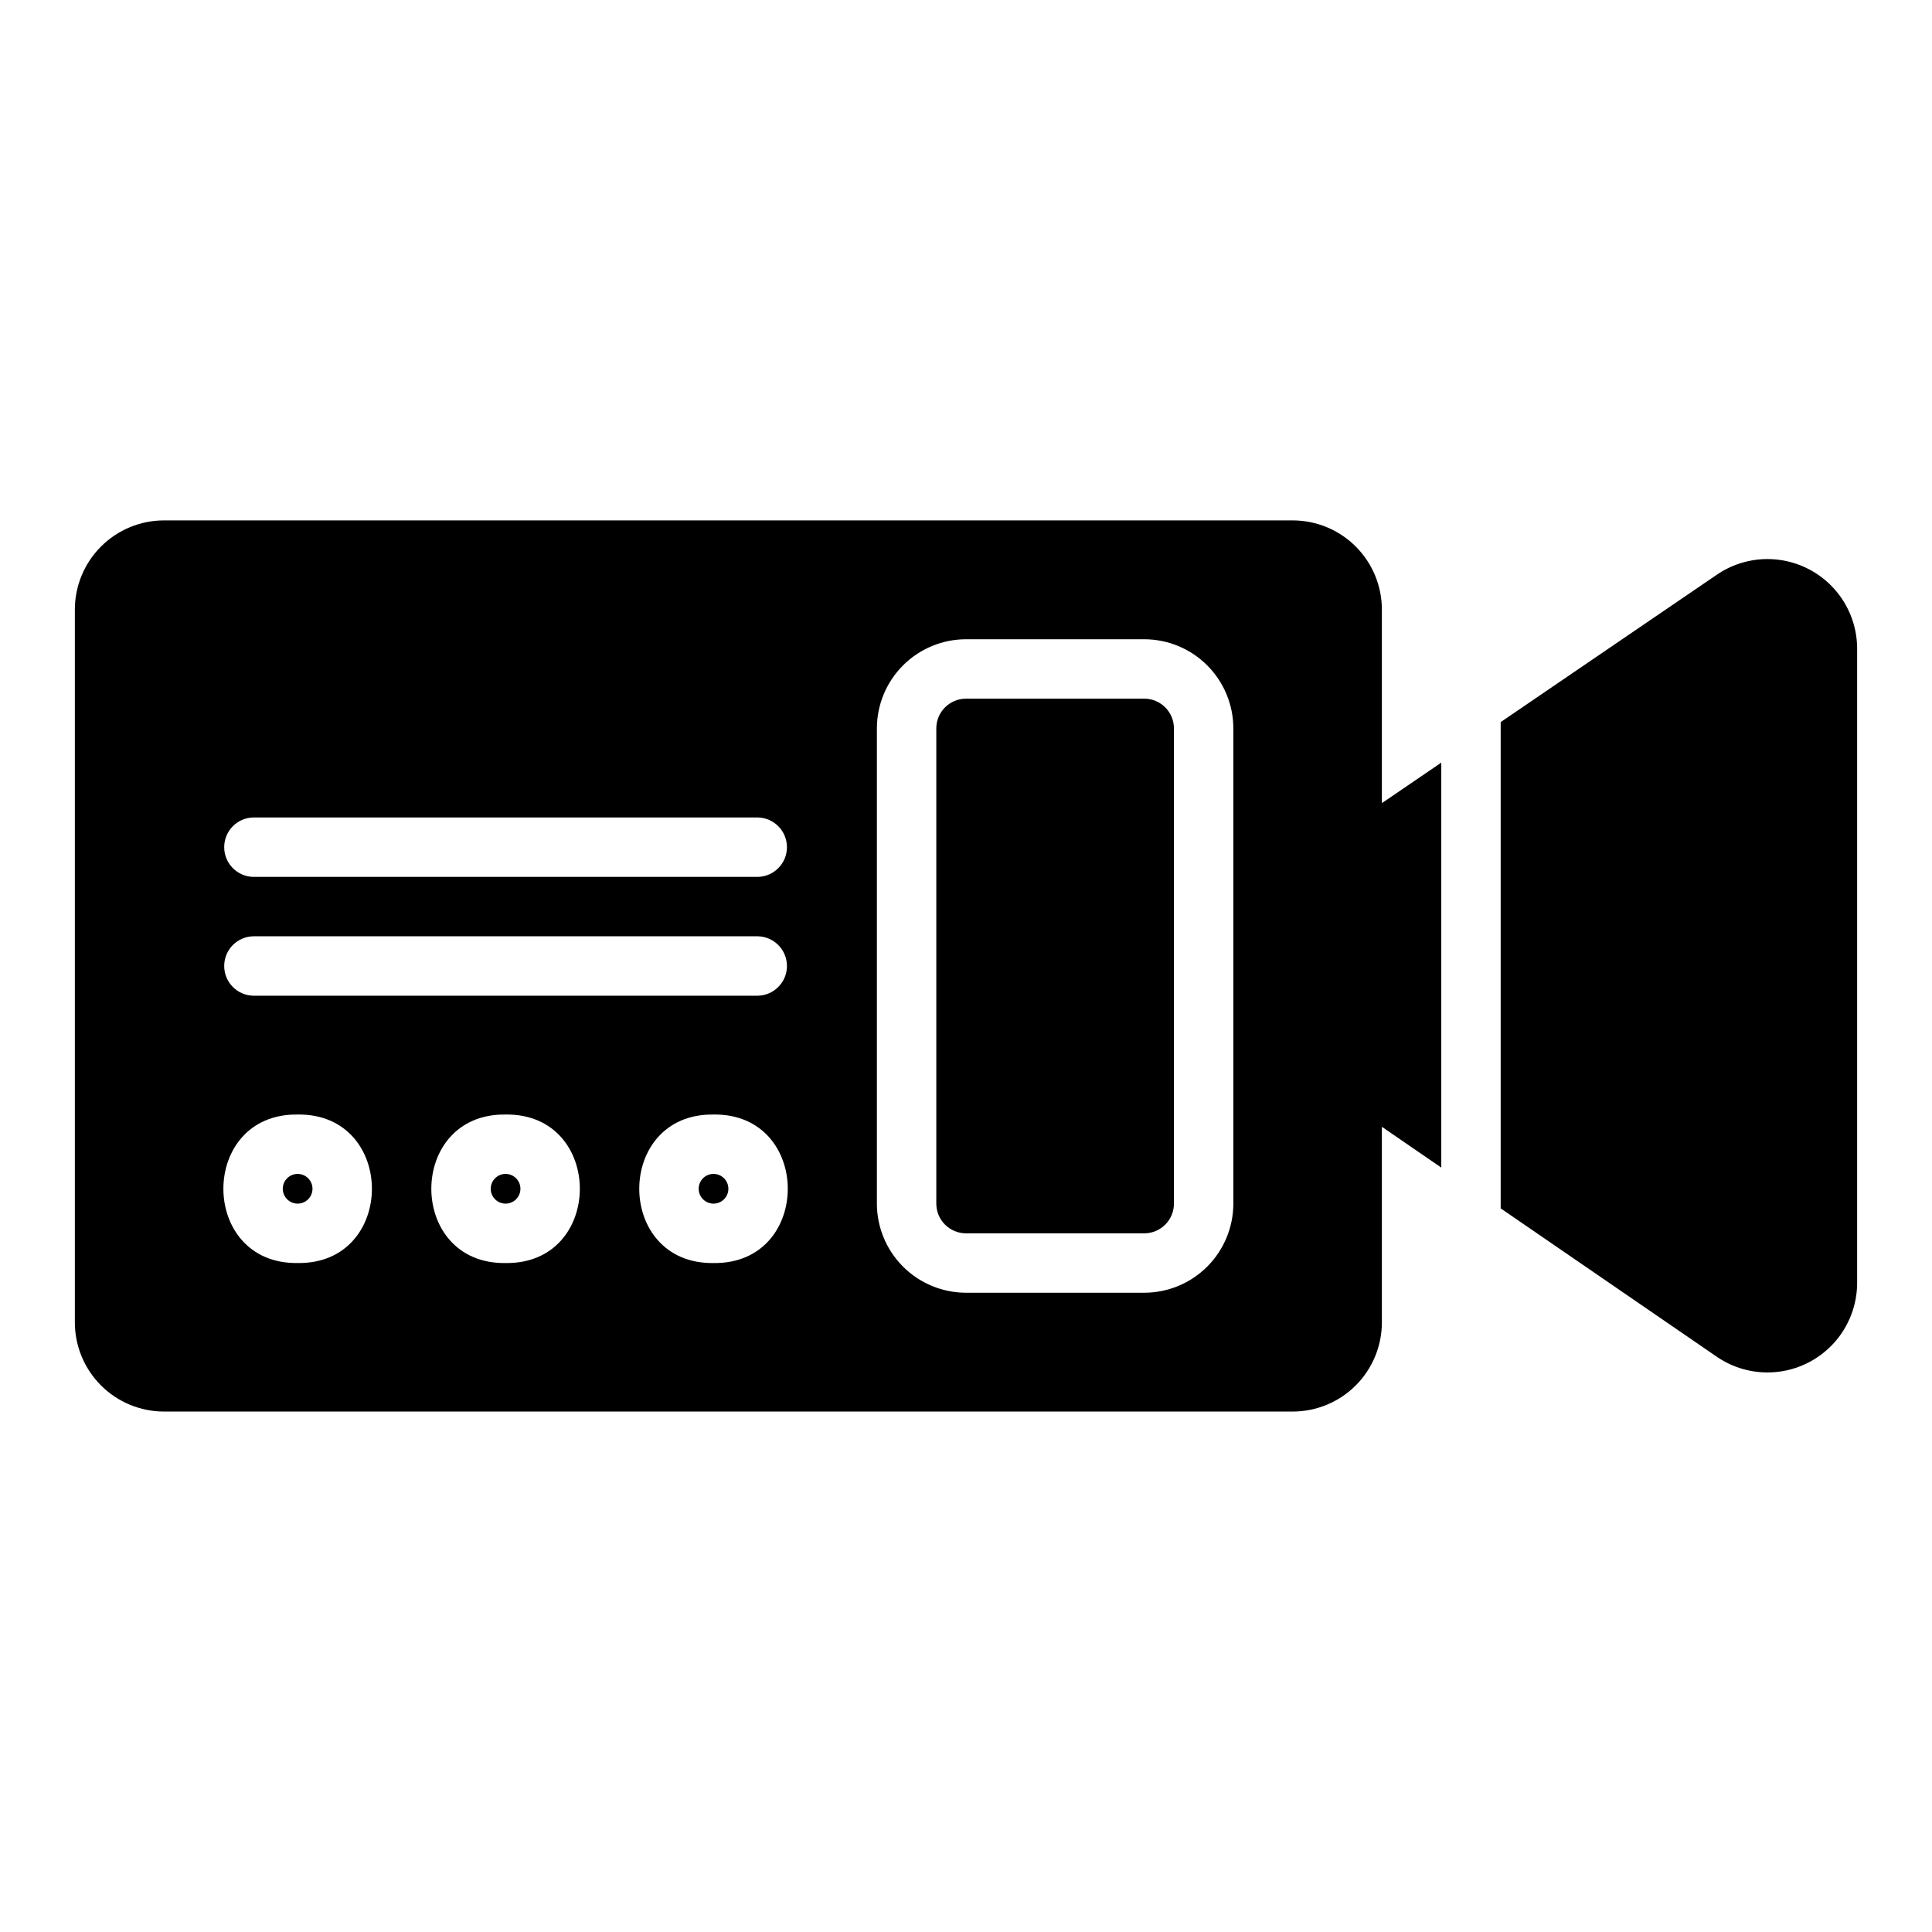 <?xml version="1.0" encoding="UTF-8"?>
<!-- The Best Svg Icon site in the world: iconSvg.co, Visit us! https://iconsvg.co -->
<svg fill="#000000" width="800px" height="800px" version="1.1" viewBox="144 144 512 512" xmlns="http://www.w3.org/2000/svg">
 <path d="m636.16 315.64v168.59c-0.07 5.734-2.207 11.25-6.023 15.531-3.82 4.281-9.055 7.039-14.742 7.762-5.691 0.723-11.449-0.633-16.215-3.824l-57.484-39.469v-128.87l57.547-39.234h-0.004c4.773-3.168 10.523-4.508 16.203-3.773 5.68 0.734 10.902 3.496 14.707 7.773 3.805 4.277 5.941 9.785 6.012 15.512zm-358.18 139.46c-2.172 0-3.934 1.766-3.934 3.938 0 2.172 1.762 3.934 3.938 3.934 2.172 0 3.934-1.762 3.934-3.934 0-2.176-1.762-3.938-3.938-3.938zm-55.105 0h0.004c-2.176 0-3.938 1.766-3.938 3.938 0 2.172 1.762 3.934 3.938 3.934 2.172 0 3.934-1.762 3.934-3.934 0-2.176-1.762-3.938-3.934-3.938zm110.21 0h0.004c-2.172 0-3.934 1.766-3.934 3.938 0 2.172 1.762 3.934 3.934 3.934 2.176 0 3.938-1.762 3.938-3.934 0-2.176-1.762-3.938-3.938-3.938zm114.15-125.95h-47.23c-4.348 0.008-7.867 3.527-7.875 7.875v125.95c0.008 4.344 3.527 7.863 7.875 7.871h47.23c4.344-0.008 7.867-3.527 7.871-7.871v-125.95c-0.004-4.348-3.527-7.867-7.871-7.875zm62.977 27.688 15.742-10.734v107.32l-15.742-10.809v51.844c-0.008 6.262-2.496 12.266-6.926 16.695-4.426 4.426-10.43 6.914-16.691 6.922h-299.14c-6.262-0.008-12.262-2.496-16.691-6.922-4.426-4.43-6.918-10.434-6.926-16.695v-188.93c0.008-6.262 2.5-12.266 6.926-16.691 4.43-4.43 10.43-6.918 16.691-6.926h299.14c6.262 0.008 12.266 2.496 16.691 6.926 4.43 4.426 6.918 10.43 6.926 16.691zm-299.14 19.547h133.82c4.262-0.121 7.656-3.609 7.656-7.871 0-4.266-3.394-7.754-7.656-7.875h-133.82c-4.262 0.121-7.656 3.609-7.656 7.875 0 4.262 3.394 7.75 7.656 7.871zm0 31.488h133.82c4.262-0.121 7.656-3.609 7.656-7.871 0-4.266-3.394-7.754-7.656-7.875h-133.82c-4.262 0.121-7.656 3.609-7.656 7.875 0 4.262 3.394 7.75 7.656 7.871zm11.809 31.492c-26.242-0.359-26.242 39.707 0 39.352 26.238 0.359 26.238-39.707 0-39.355zm55.105 0c-26.242-0.355-26.242 39.707 0 39.355 26.238 0.355 26.238-39.711 0-39.359zm55.105 0c-26.242-0.355-26.242 39.707 0 39.355 26.238 0.355 26.238-39.711 0-39.359zm137.76-102.34c-0.008-6.262-2.5-12.266-6.926-16.691-4.426-4.43-10.43-6.918-16.691-6.926h-47.23c-6.262 0.008-12.266 2.496-16.691 6.926-4.43 4.426-6.918 10.43-6.926 16.691v125.95c0.008 6.258 2.496 12.262 6.926 16.691 4.426 4.426 10.43 6.914 16.691 6.922h47.23c6.262-0.008 12.266-2.496 16.691-6.922 4.426-4.43 6.918-10.434 6.926-16.691z"/>
</svg>